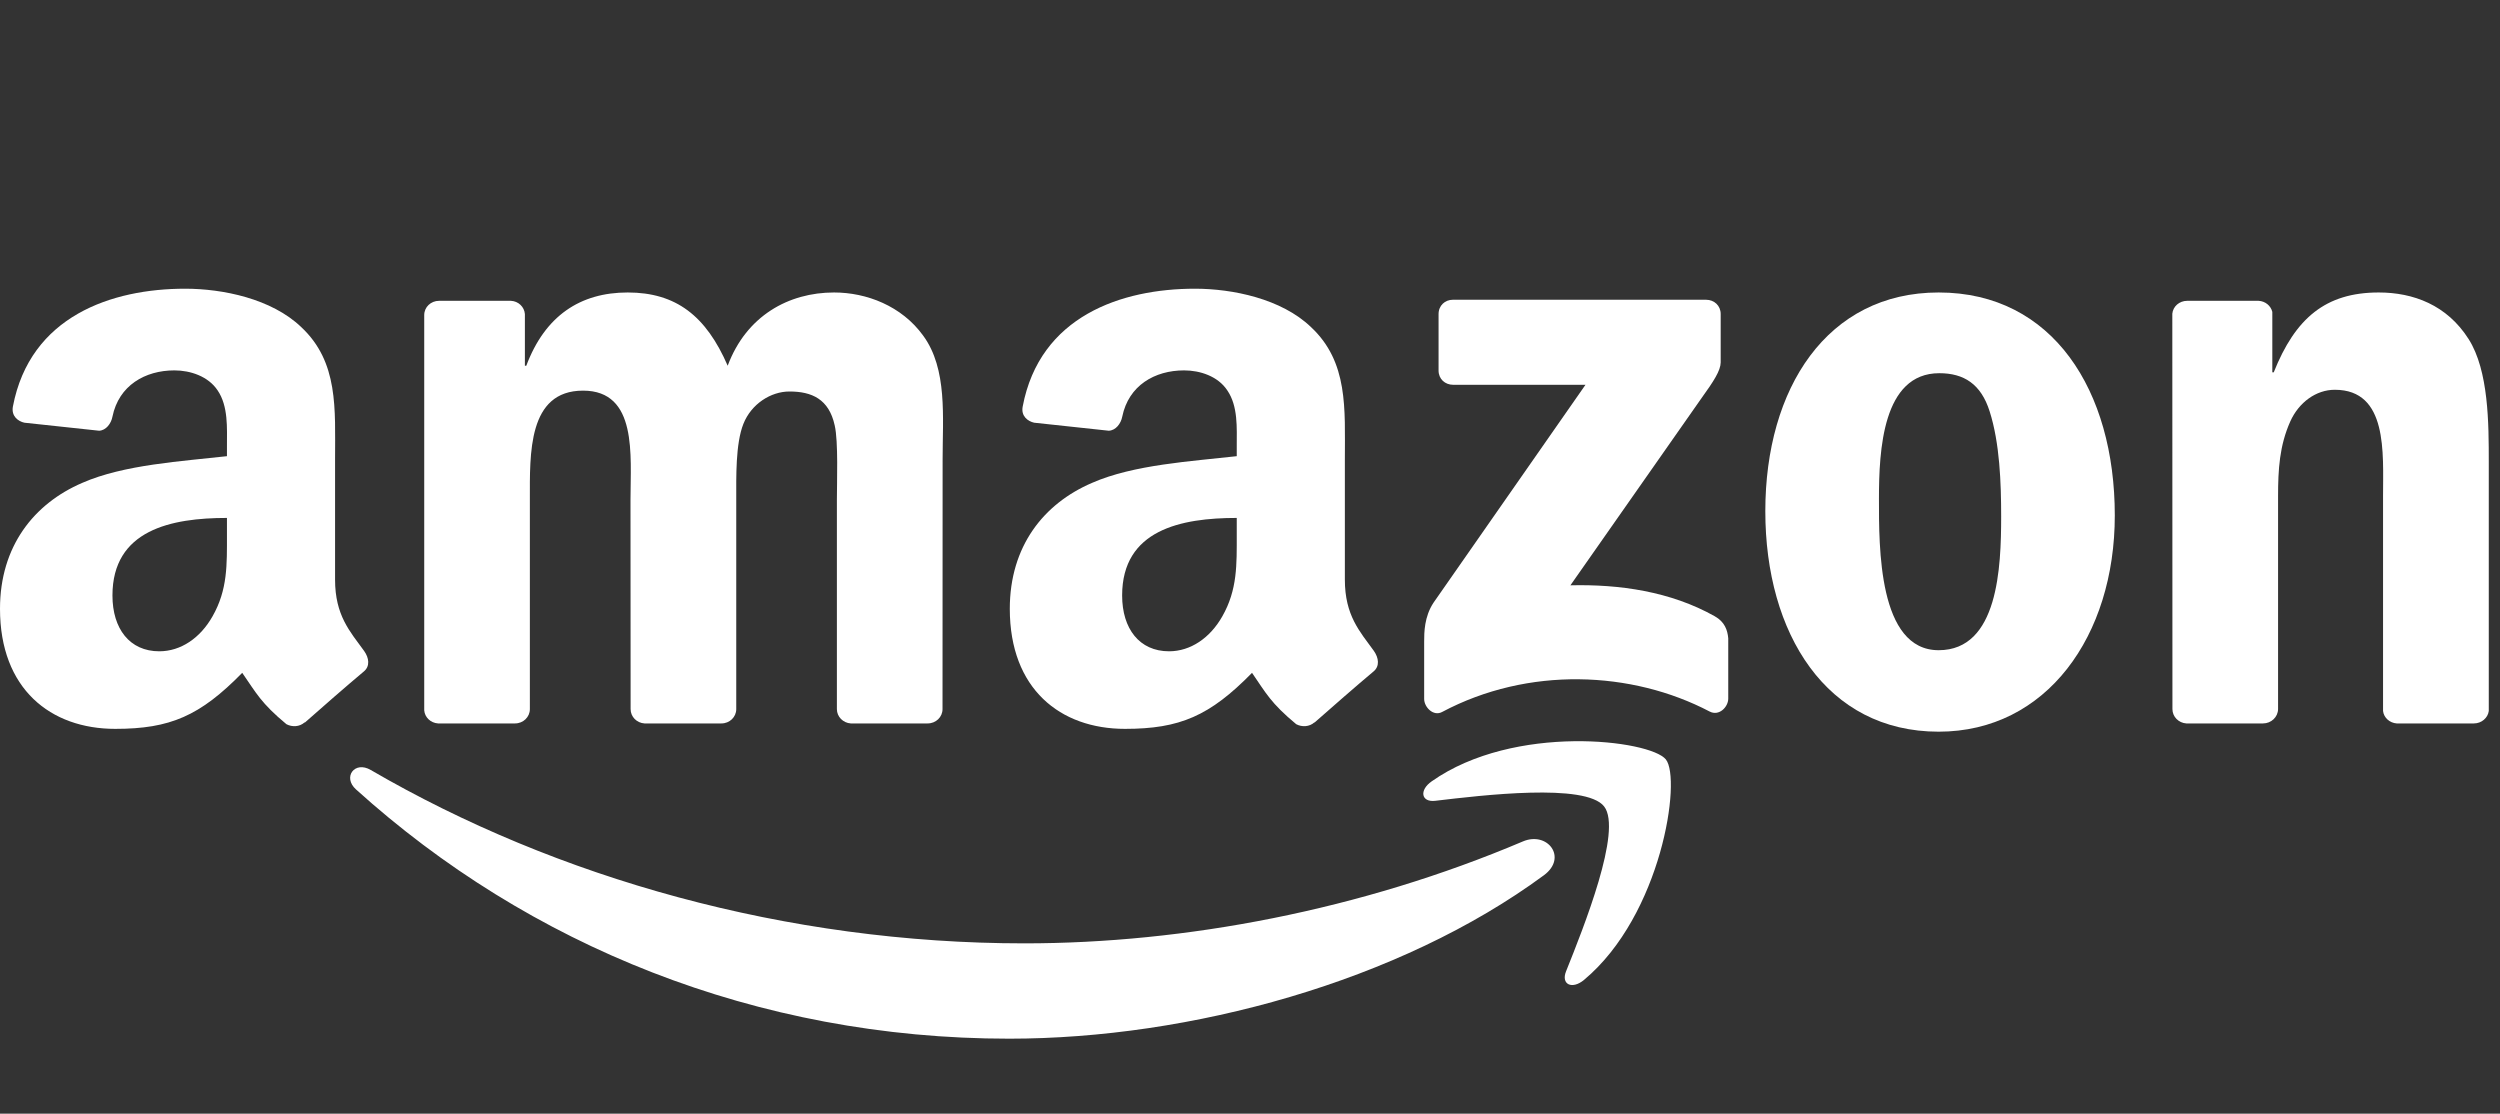 <svg width="110" height="49" viewBox="0 0 110 49" fill="none" xmlns="http://www.w3.org/2000/svg">
<rect x="0" y="0" width="110" height="49" fill="#333333" stroke="none"/>
<path fill-rule="evenodd" clip-rule="evenodd" d="M67.935 38.509C61.571 43.2 52.348 45.702 44.406 45.702C33.271 45.702 23.247 41.584 15.663 34.734C15.067 34.196 15.601 33.461 16.316 33.881C24.501 38.643 34.62 41.508 45.074 41.508C52.124 41.508 59.879 40.049 67.01 37.022C68.088 36.565 68.988 37.728 67.935 38.509Z" fill="white"/>
<path fill-rule="evenodd" clip-rule="evenodd" d="M70.581 35.483C69.77 34.443 65.204 34.992 63.154 35.235C62.53 35.311 62.434 34.767 62.997 34.377C66.634 31.817 72.602 32.556 73.297 33.414C73.993 34.277 73.116 40.259 69.699 43.114C69.174 43.553 68.674 43.319 68.907 42.737C69.675 40.821 71.396 36.526 70.581 35.483Z" fill="white"/>
<path fill-rule="evenodd" clip-rule="evenodd" d="M63.297 16.306V13.818C63.297 13.441 63.583 13.189 63.926 13.189H75.066C75.424 13.189 75.71 13.446 75.71 13.818V15.949C75.705 16.306 75.405 16.773 74.871 17.512L69.098 25.754C71.243 25.701 73.508 26.021 75.452 27.117C75.891 27.365 76.01 27.727 76.043 28.085V30.74C76.043 31.102 75.643 31.526 75.224 31.307C71.796 29.51 67.244 29.314 63.455 31.326C63.069 31.536 62.663 31.116 62.663 30.754V28.233C62.663 27.827 62.668 27.136 63.073 26.521L69.761 16.931H63.941C63.583 16.931 63.297 16.678 63.297 16.306Z" fill="white"/>
<path fill-rule="evenodd" clip-rule="evenodd" d="M22.661 31.831H19.272C18.948 31.808 18.69 31.564 18.666 31.255V13.861C18.666 13.513 18.957 13.236 19.32 13.236H22.48C22.809 13.251 23.071 13.503 23.095 13.818V16.092H23.157C23.981 13.894 25.531 12.869 27.618 12.869C29.74 12.869 31.065 13.894 32.018 16.092C32.838 13.894 34.702 12.869 36.699 12.869C38.12 12.869 39.673 13.456 40.622 14.771C41.694 16.235 41.475 18.361 41.475 20.224L41.471 31.202C41.471 31.55 41.18 31.831 40.817 31.831H37.433C37.095 31.808 36.823 31.536 36.823 31.202V21.983C36.823 21.249 36.89 19.419 36.728 18.723C36.475 17.555 35.717 17.226 34.735 17.226C33.915 17.226 33.057 17.774 32.709 18.651C32.361 19.529 32.395 20.997 32.395 21.983V31.202C32.395 31.55 32.104 31.831 31.742 31.831H28.357C28.014 31.808 27.747 31.536 27.747 31.202L27.742 21.983C27.742 20.043 28.062 17.188 25.654 17.188C23.219 17.188 23.314 19.972 23.314 21.983V31.202C23.314 31.55 23.023 31.831 22.661 31.831Z" fill="white"/>
<path fill-rule="evenodd" clip-rule="evenodd" d="M85.3 12.869C90.329 12.869 93.051 17.188 93.051 22.679C93.051 27.985 90.043 32.194 85.3 32.194C80.362 32.194 77.674 27.875 77.674 22.493C77.674 17.078 80.395 12.869 85.3 12.869ZM85.329 16.421C82.831 16.421 82.674 19.824 82.674 21.945C82.674 24.071 82.641 28.609 85.3 28.609C87.927 28.609 88.051 24.948 88.051 22.717C88.051 21.249 87.989 19.495 87.545 18.103C87.164 16.892 86.406 16.421 85.329 16.421Z" fill="white"/>
<path fill-rule="evenodd" clip-rule="evenodd" d="M99.572 31.831H96.197C95.859 31.808 95.587 31.536 95.587 31.202L95.582 13.804C95.611 13.484 95.892 13.236 96.235 13.236H99.377C99.672 13.251 99.915 13.451 99.982 13.723V16.383H100.044C100.992 14.004 102.322 12.869 104.663 12.869C106.183 12.869 107.666 13.418 108.619 14.919C109.506 16.311 109.506 18.651 109.506 20.334V31.283C109.468 31.588 109.186 31.831 108.853 31.831H105.454C105.144 31.808 104.887 31.579 104.854 31.283V21.836C104.854 19.934 105.073 17.15 102.732 17.15C101.908 17.15 101.15 17.703 100.773 18.542C100.297 19.605 100.235 20.663 100.235 21.836V31.202C100.23 31.55 99.934 31.831 99.572 31.831Z" fill="white"/>
<path fill-rule="evenodd" clip-rule="evenodd" d="M54.417 23.523C54.417 24.843 54.45 25.945 53.783 27.117C53.244 28.07 52.386 28.657 51.438 28.657C50.136 28.657 49.374 27.665 49.374 26.202C49.374 23.313 51.962 22.789 54.417 22.789V23.523ZM57.835 31.784C57.611 31.984 57.286 31.998 57.034 31.865C55.909 30.93 55.704 30.497 55.089 29.605C53.23 31.502 51.91 32.07 49.502 32.07C46.647 32.07 44.431 30.311 44.431 26.788C44.431 24.038 45.918 22.164 48.044 21.249C49.884 20.439 52.453 20.296 54.417 20.072V19.633C54.417 18.828 54.479 17.874 54.002 17.178C53.592 16.554 52.801 16.297 52.1 16.297C50.809 16.297 49.66 16.959 49.379 18.332C49.321 18.637 49.097 18.937 48.787 18.952L45.503 18.599C45.227 18.537 44.917 18.313 44.998 17.889C45.751 13.904 49.355 12.703 52.577 12.703C54.226 12.703 56.381 13.141 57.682 14.39C59.331 15.93 59.174 17.984 59.174 20.22V25.501C59.174 27.088 59.832 27.784 60.452 28.642C60.666 28.948 60.714 29.314 60.437 29.543C59.746 30.12 58.516 31.193 57.839 31.793L57.835 31.784Z" fill="white"/>
<path fill-rule="evenodd" clip-rule="evenodd" d="M9.986 23.523C9.986 24.843 10.02 25.944 9.352 27.117C8.814 28.07 7.96 28.657 7.007 28.657C5.706 28.657 4.948 27.665 4.948 26.202C4.948 23.313 7.536 22.789 9.986 22.789V23.523ZM13.404 31.784C13.18 31.984 12.856 31.998 12.603 31.865C11.478 30.93 11.278 30.497 10.658 29.605C8.799 31.502 7.484 32.07 5.072 32.07C2.221 32.07 0 30.311 0 26.788C0 24.038 1.492 22.164 3.613 21.249C5.453 20.439 8.022 20.296 9.986 20.072V19.633C9.986 18.828 10.048 17.874 9.576 17.178C9.162 16.554 8.37 16.297 7.674 16.297C6.383 16.297 5.229 16.959 4.948 18.332C4.891 18.637 4.667 18.937 4.362 18.952L1.073 18.599C0.796 18.537 0.491 18.313 0.567 17.889C1.325 13.904 4.924 12.703 8.146 12.703C9.796 12.703 11.95 13.141 13.252 14.39C14.901 15.93 14.743 17.984 14.743 20.22V25.501C14.743 27.088 15.401 27.784 16.021 28.642C16.24 28.948 16.288 29.314 16.011 29.543C15.32 30.12 14.09 31.193 13.414 31.793L13.404 31.784Z" fill="white"/>
</svg>
